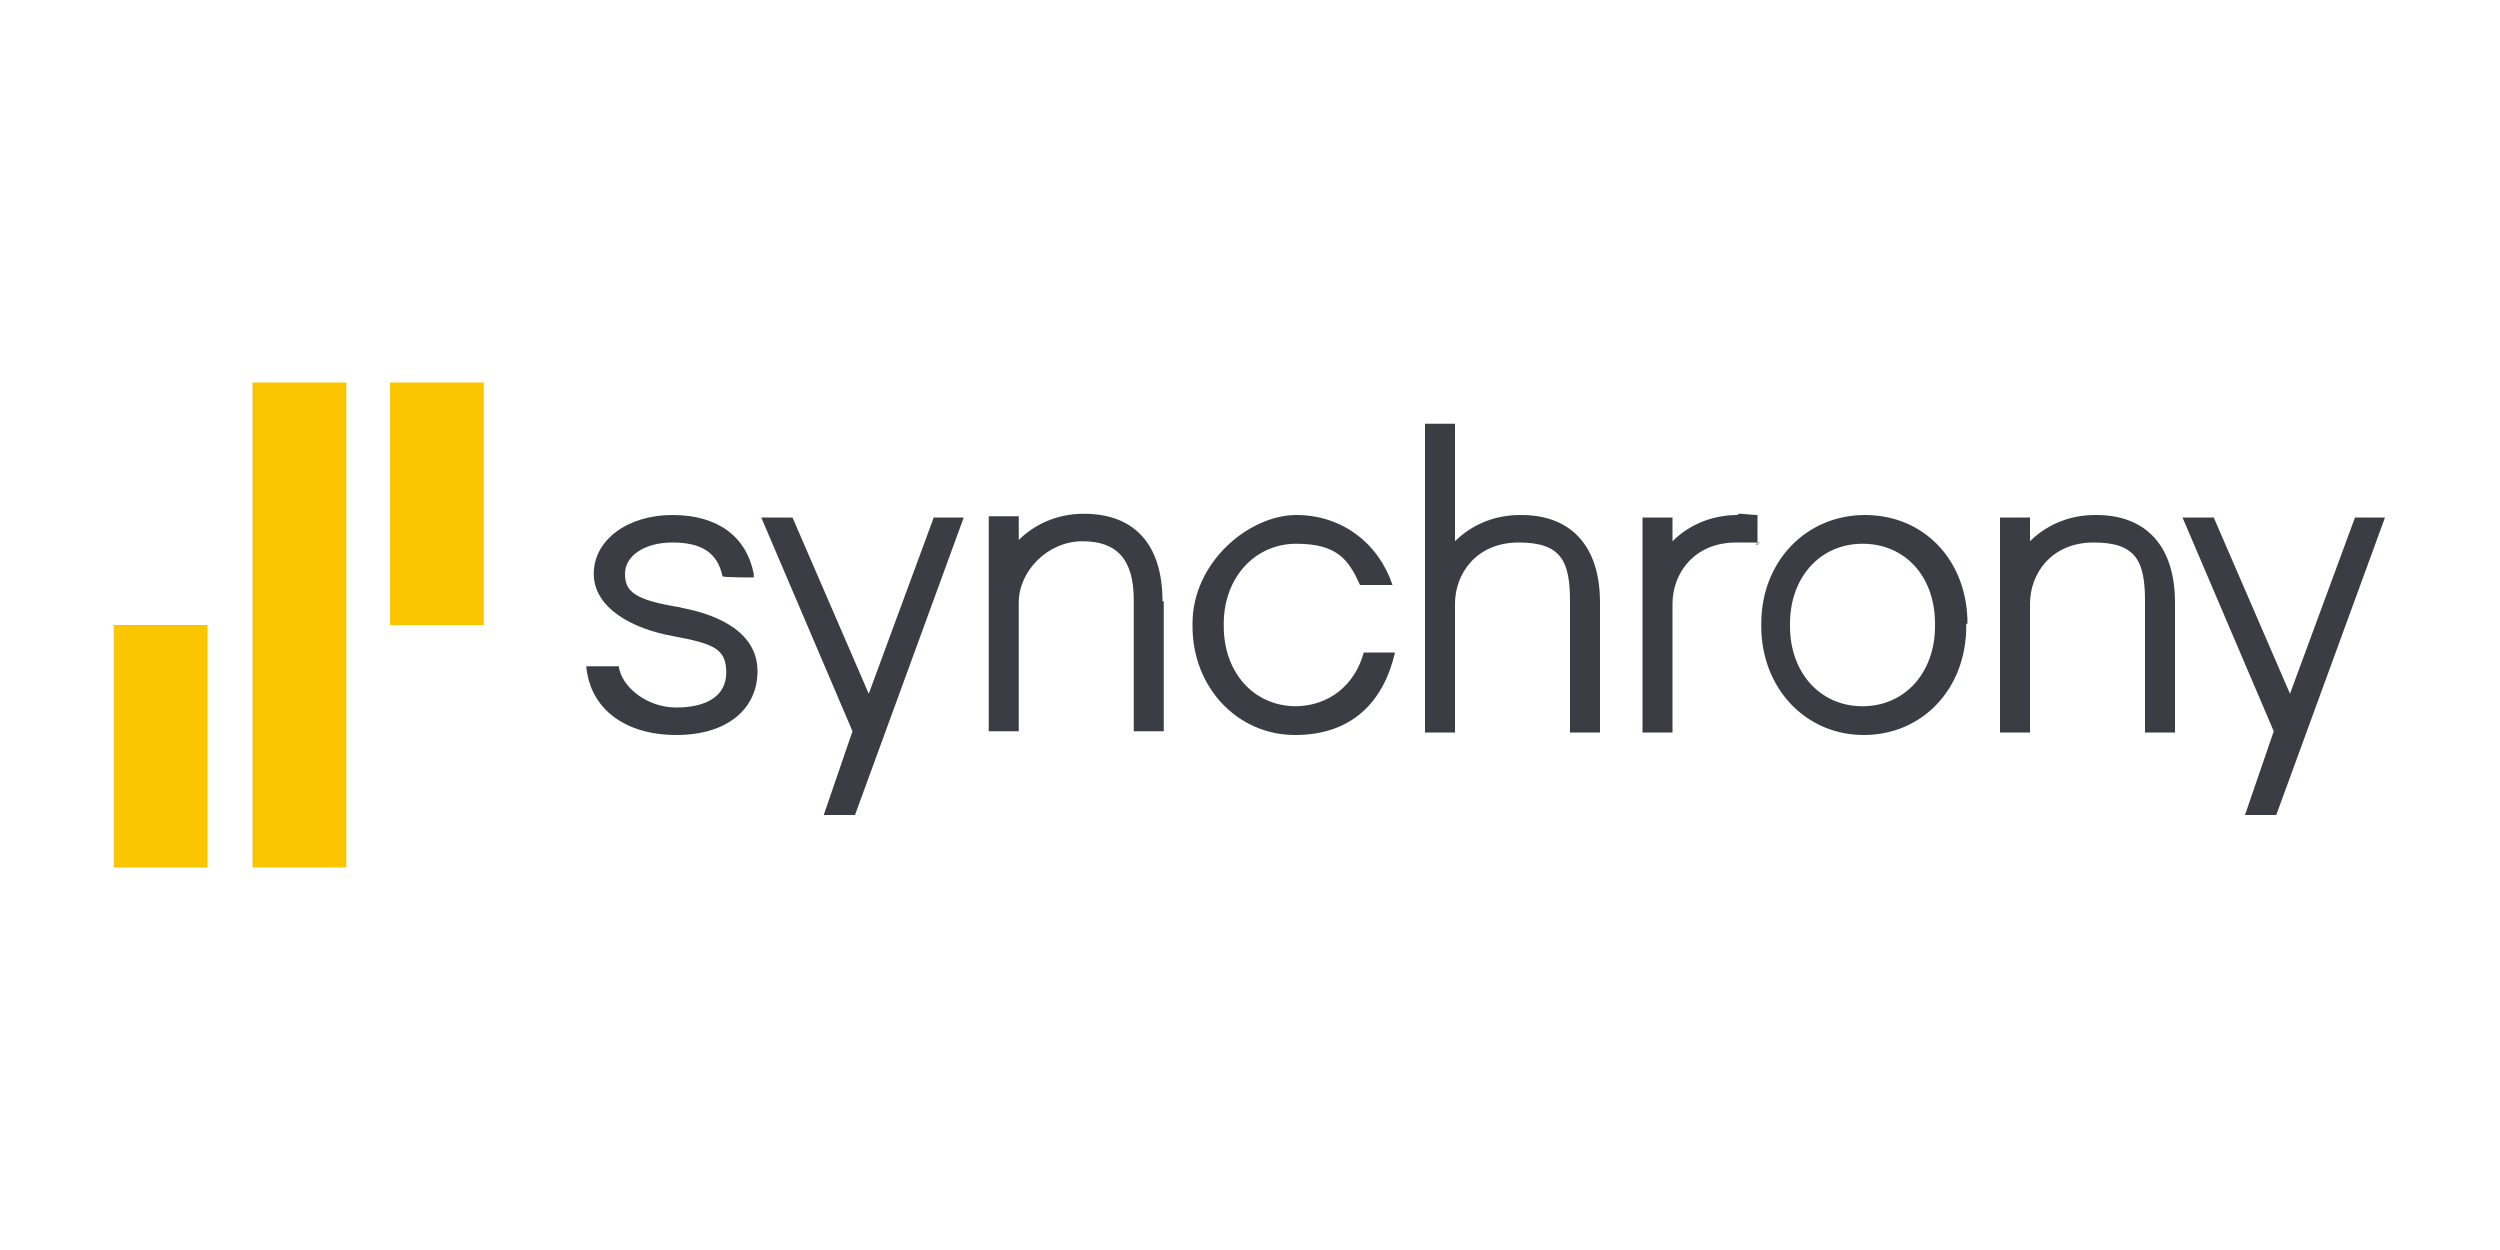 <?xml version="1.0" encoding="UTF-8"?>
<svg id="Layer_1" data-name="Layer 1" xmlns="http://www.w3.org/2000/svg" version="1.1" viewBox="0 0 200 100">
  <defs>
    <style>
      .cls-1 {
        fill: #3b3d44;
      }

      .cls-1, .cls-2 {
        stroke-width: 0px;
      }

      .cls-2 {
        fill: #fbc600;
      }
    </style>
  </defs>
  <path class="cls-2" d="M38.7,30.6h-7.5v19.4h7.5v-19.4ZM16.6,50h-7.5v19.4h7.5v-19.4ZM27.7,69.4h-7.5V30.6h7.5v38.8Z"/>
  <path class="cls-1" d="M74.7,41.4l-5.2,14.1-6.1-14.1h-2.5l7.3,17.1-2.3,6.7h2.5l8.7-23.8h-2.4ZM188.4,41.4l-5.2,14.1-6.1-14.1h-2.5l7.3,17.1-2.3,6.7h2.5l8.7-23.8h-2.4ZM54.5,48.6c-3.8-.6-4.5-1.3-4.5-2.7s1.5-2.5,3.8-2.5,3.6.8,4,2.7h0c0,.1,2.5.1,2.5.1v-.3c-.6-3-2.9-4.7-6.5-4.7s-6.3,2-6.3,4.7,3,4.4,6.4,5c3.2.6,4.2,1,4.2,2.9s-1.6,2.8-4,2.8-4.4-1.7-4.6-3.3h-2.6c.3,3.4,3.1,5.5,7.2,5.5s6.5-2.1,6.5-5.1-2.9-4.5-6.2-5.1h0ZM139,41.2c-2.2,0-4,.9-5.2,2.1v-1.9h-2.4v17.2h2.4v-10.3c0-2.4,1.7-4.9,5.1-4.9s1.1,0,1.7.2v-2.4c-.5,0-1-.1-1.5-.1h0ZM103.7,56.5c-3.4,0-5.8-2.7-5.8-6.4v-.2c0-3.7,2.5-6.4,5.8-6.4s4.2,1.3,5.1,3.3h2.6c-1.1-3.3-4-5.6-7.7-5.6s-8.3,3.7-8.3,8.7v.2c0,4.9,3.6,8.7,8.2,8.7s7.1-2.7,8-6.6h-2.5c-.7,2.6-2.8,4.3-5.5,4.3h0ZM167.6,41.2c-2.2,0-4,.9-5.2,2.1v-1.9h-2.4v17.2h2.4v-10.3c0-2.4,1.7-4.9,5.1-4.9s4.1,1.5,4.1,4.7v10.5h2.4v-10.4c0-4.5-2.3-7-6.3-7h0ZM154.8,50.1v-.2c0-3.8-2.4-6.4-5.8-6.4s-5.8,2.7-5.8,6.4v.2c0,3.7,2.4,6.4,5.8,6.4s5.8-2.7,5.8-6.4h0ZM157.3,49.9v.2c0,5-3.5,8.7-8.2,8.7s-8.2-3.8-8.2-8.7v-.2c0-5,3.6-8.7,8.3-8.7s8.2,3.6,8.2,8.7h0ZM121.6,41.2c-2.2,0-4,.9-5.2,2.1v-9.4h-2.4v24.7h2.4v-10.3c0-2.4,1.7-4.9,5.1-4.9s4.1,1.5,4.1,4.7v10.5h2.4v-10.4c0-4.5-2.3-7-6.3-7ZM93.1,48.1v10.4h-2.4v-10.5c0-3.2-1.3-4.7-4.1-4.7s-5.1,2.4-5.1,4.9v10.3h-2.4v-17.2h2.4v1.9c1.2-1.2,3-2.1,5.2-2.1,4.1,0,6.3,2.5,6.3,7h0Z"/>
</svg>